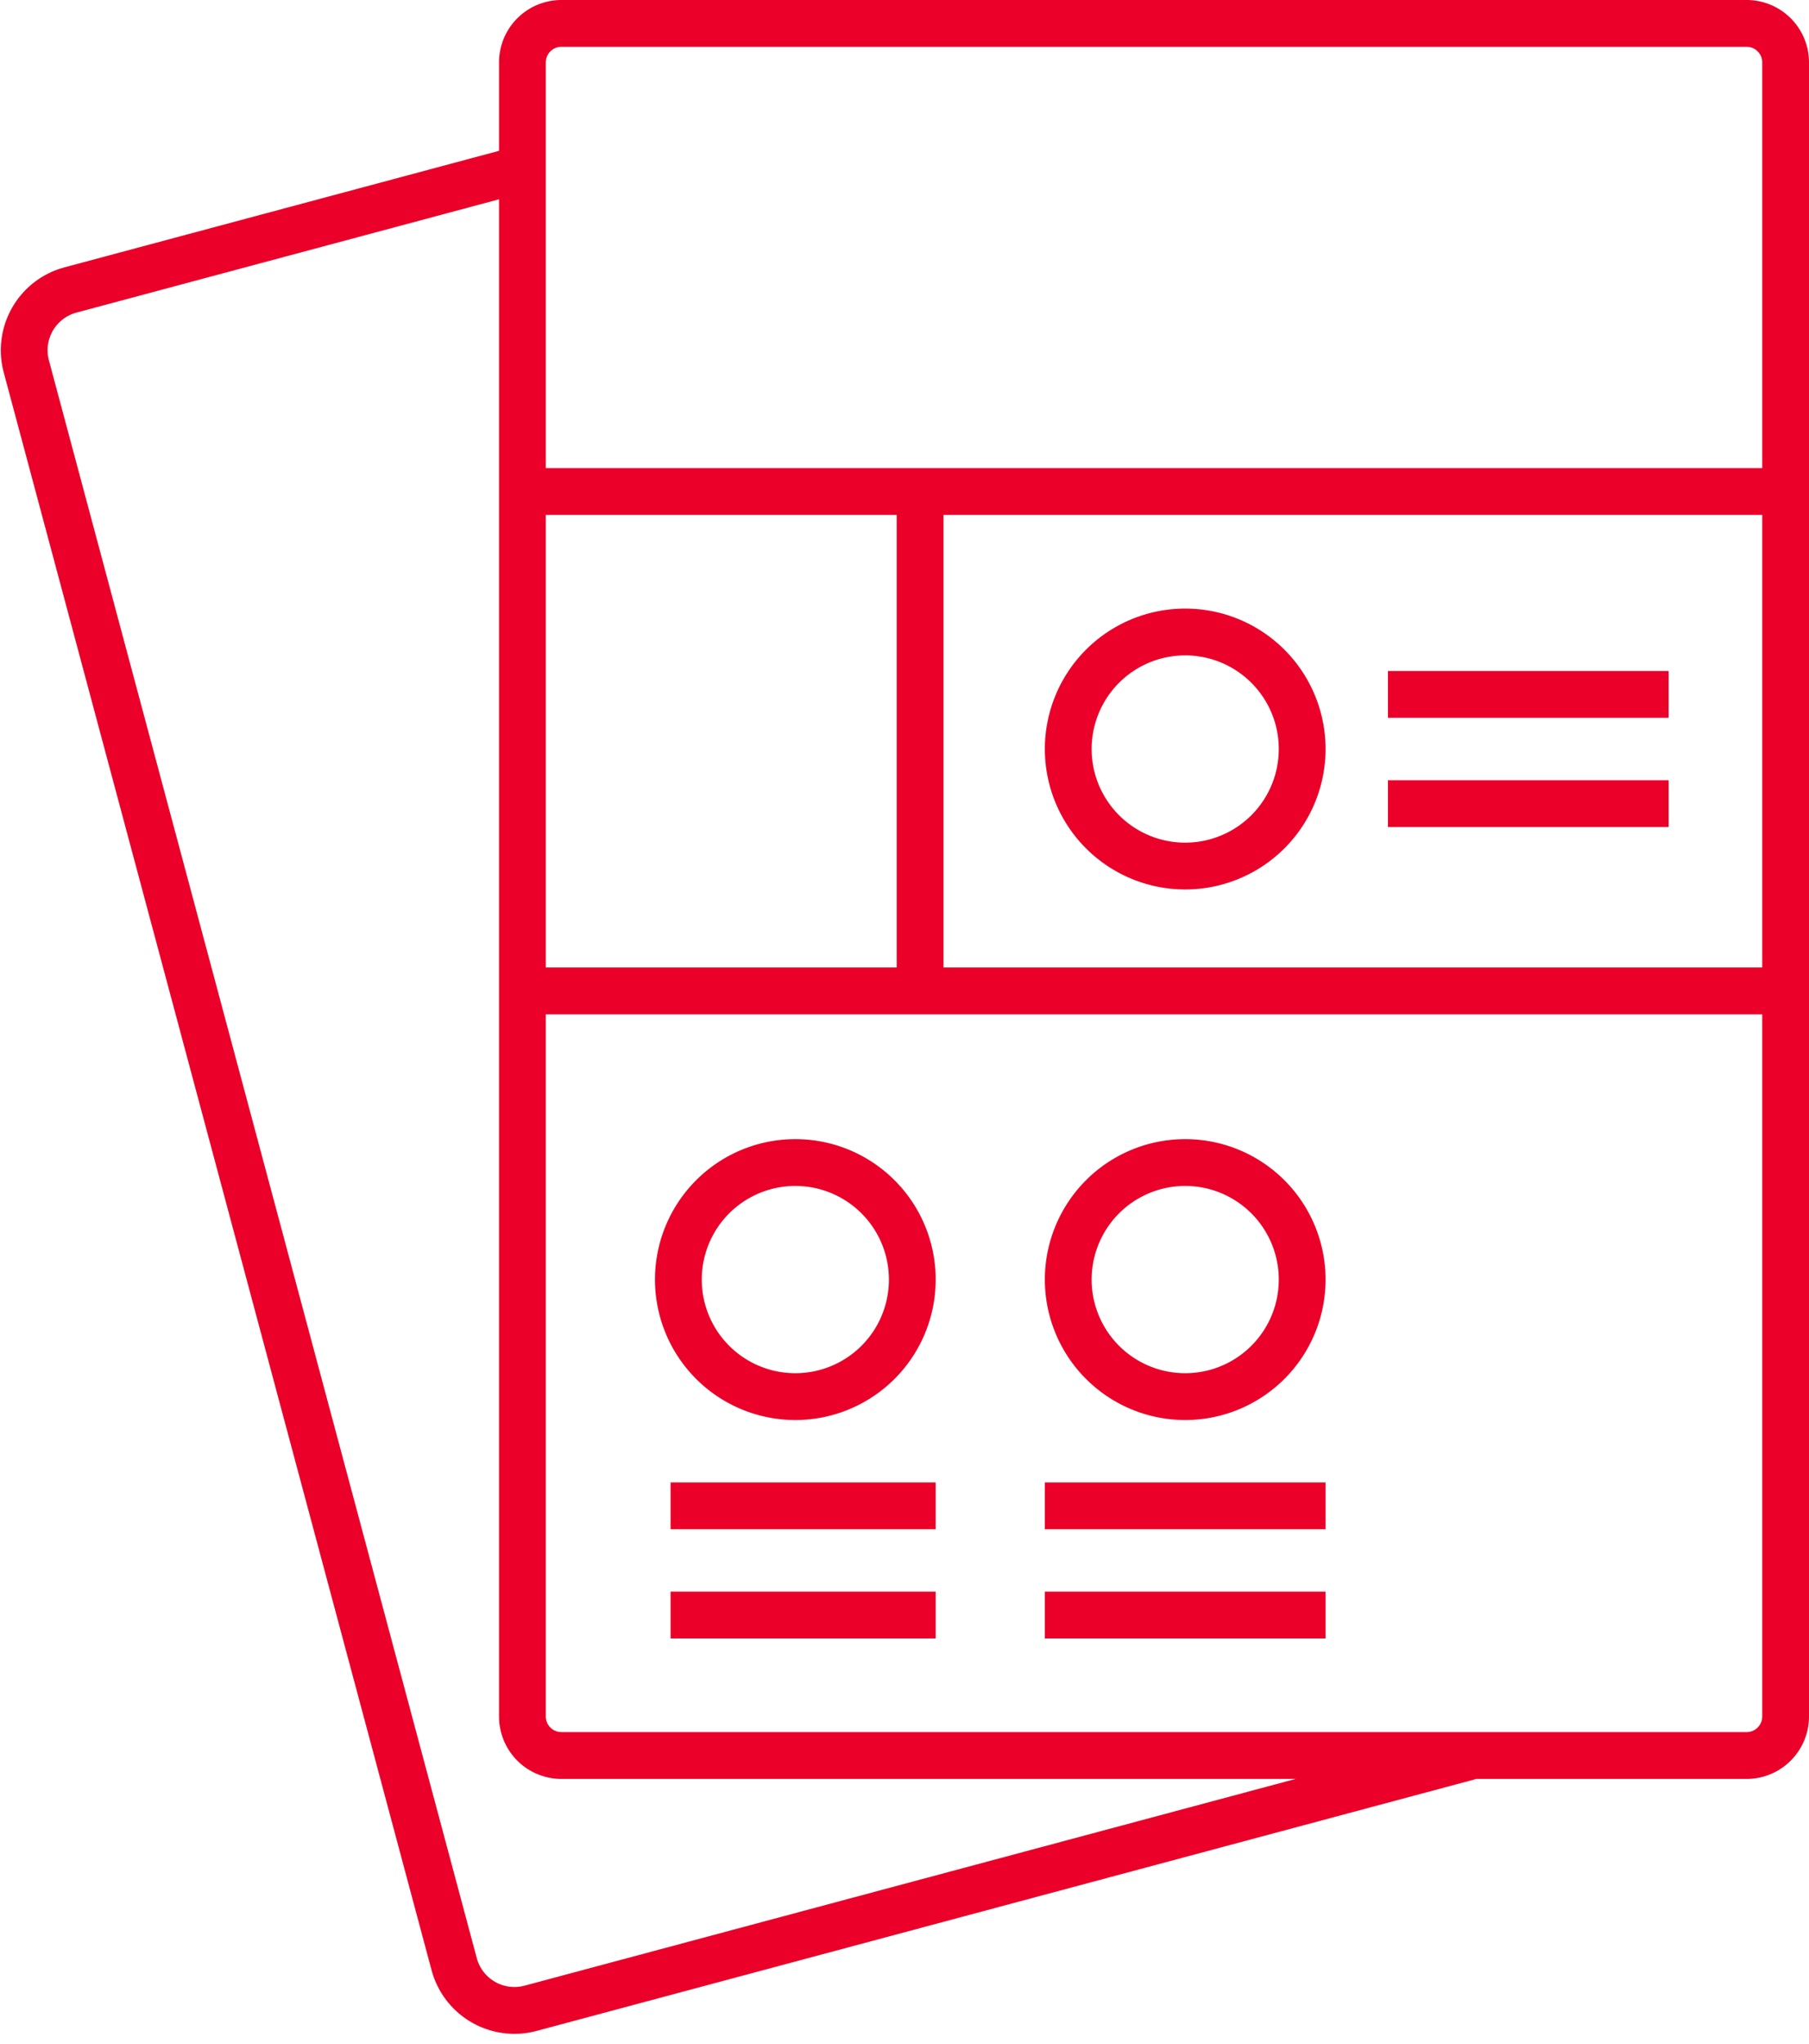 <svg width="116" height="131" viewBox="0 0 116 131" xmlns="http://www.w3.org/2000/svg"><path d="M116 110a4 4 0 01-4 4H94.638l.003.009-60.23 16.139a5.5 5.5 0 01-6.675-3.677l-.062-.212L.24 23.87a5.5 5.5 0 013.677-6.674l.212-.062L32 9.665V4a4 4 0 014-4h76a4 4 0 014 4v106zM32 12.771L4.904 20.032A2.5 2.5 0 003.1 22.934l.037.16 27.435 102.388a2.5 2.5 0 002.902 1.805l.16-.037L83.082 114H36a4 4 0 01-4-4V12.771zM35 65v45a1 1 0 00.883.993L36 111h76a1 1 0 00.993-.883L113 110V65H35zm25 37v3H43v-3h17zm25 0v3H67v-3h18zm-25-7v3H43v-3h17zm25 0v3H67v-3h18zM51 73a9 9 0 110 18 9 9 0 010-18zm25 0a9 9 0 110 18 9 9 0 010-18zm-25 3a6 6 0 100 12 6 6 0 000-12zm25 0a6 6 0 100 12 6 6 0 000-12zM57.5 33H35v29h22.5V33zm55.5 0H60.5v29H113V33zm-37 6a9 9 0 110 18 9 9 0 010-18zm0 3a6 6 0 100 12 6 6 0 000-12zm31 8v3H89v-3h18zm0-7v3H89v-3h18zm5-40H36a1 1 0 00-.993.883L35 4v26h78V4a1 1 0 00-.883-.993L112 3z" fill="#EB0029" fill-rule="evenodd"/></svg>